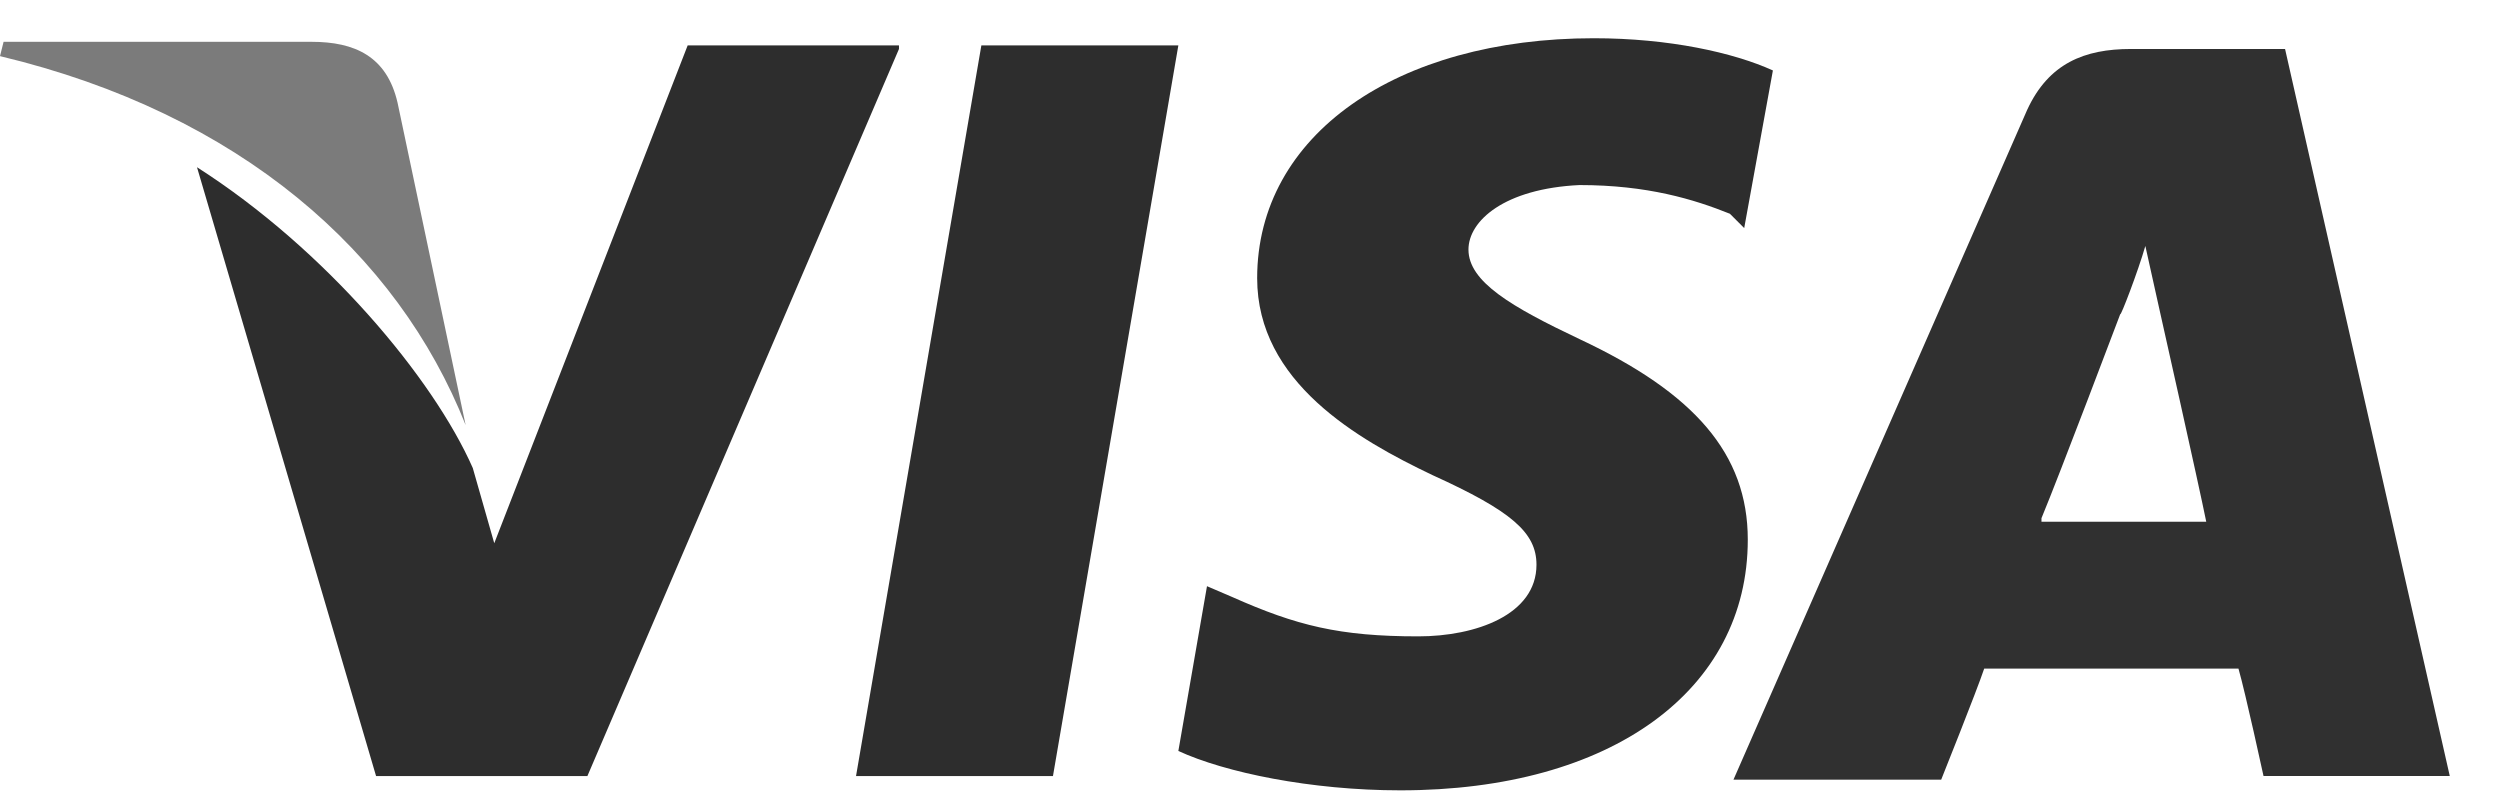 <?xml version="1.0" encoding="UTF-8"?> <svg xmlns="http://www.w3.org/2000/svg" width="44" height="14" viewBox="0 0 44 14" fill="none"> <path d="M40.217 0.862H37.506C36.687 0.862 36.056 1.114 35.678 1.934L30.509 13.722H34.165C34.165 13.722 34.796 12.146 34.922 11.767C35.3 11.767 38.893 11.767 39.397 11.767C39.523 12.209 39.838 13.658 39.838 13.658H43.116L40.217 0.862ZM35.93 9.12C36.245 8.363 37.317 5.527 37.317 5.527C37.317 5.59 37.632 4.77 37.758 4.329L38.01 5.464C38.01 5.464 38.704 8.553 38.83 9.183H35.93V9.12Z" fill="#303030"></path> <path d="M30.761 9.498C30.761 12.145 28.366 13.91 24.647 13.91C23.071 13.91 21.558 13.595 20.739 13.217L21.243 10.317L21.684 10.506C22.819 11.011 23.575 11.2 24.962 11.2C25.971 11.2 27.042 10.822 27.042 9.939C27.042 9.372 26.601 8.993 25.214 8.363C23.891 7.733 22.126 6.724 22.126 4.896C22.126 2.375 24.584 0.673 28.051 0.673C29.375 0.673 30.509 0.925 31.203 1.24L30.698 4.014L30.446 3.762C29.816 3.509 28.996 3.257 27.799 3.257C26.475 3.32 25.845 3.888 25.845 4.392C25.845 4.959 26.601 5.4 27.799 5.968C29.816 6.913 30.761 7.985 30.761 9.498Z" fill="#2D2D2D"></path> <path d="M0 0.988L0.063 0.736H5.484C6.24 0.736 6.808 0.988 6.997 1.808L8.195 7.481C6.997 4.455 4.223 1.997 0 0.988Z" fill="#7B7B7B"></path> <path d="M15.822 0.862L10.338 13.659H6.619L3.467 2.943C5.736 4.392 7.627 6.662 8.321 8.237L8.699 9.561L12.103 0.799H15.822V0.862Z" fill="#2D2D2D"></path> <path d="M17.272 0.799H20.739L18.532 13.659H15.066L17.272 0.799Z" fill="#2D2D2D"></path> </svg> 